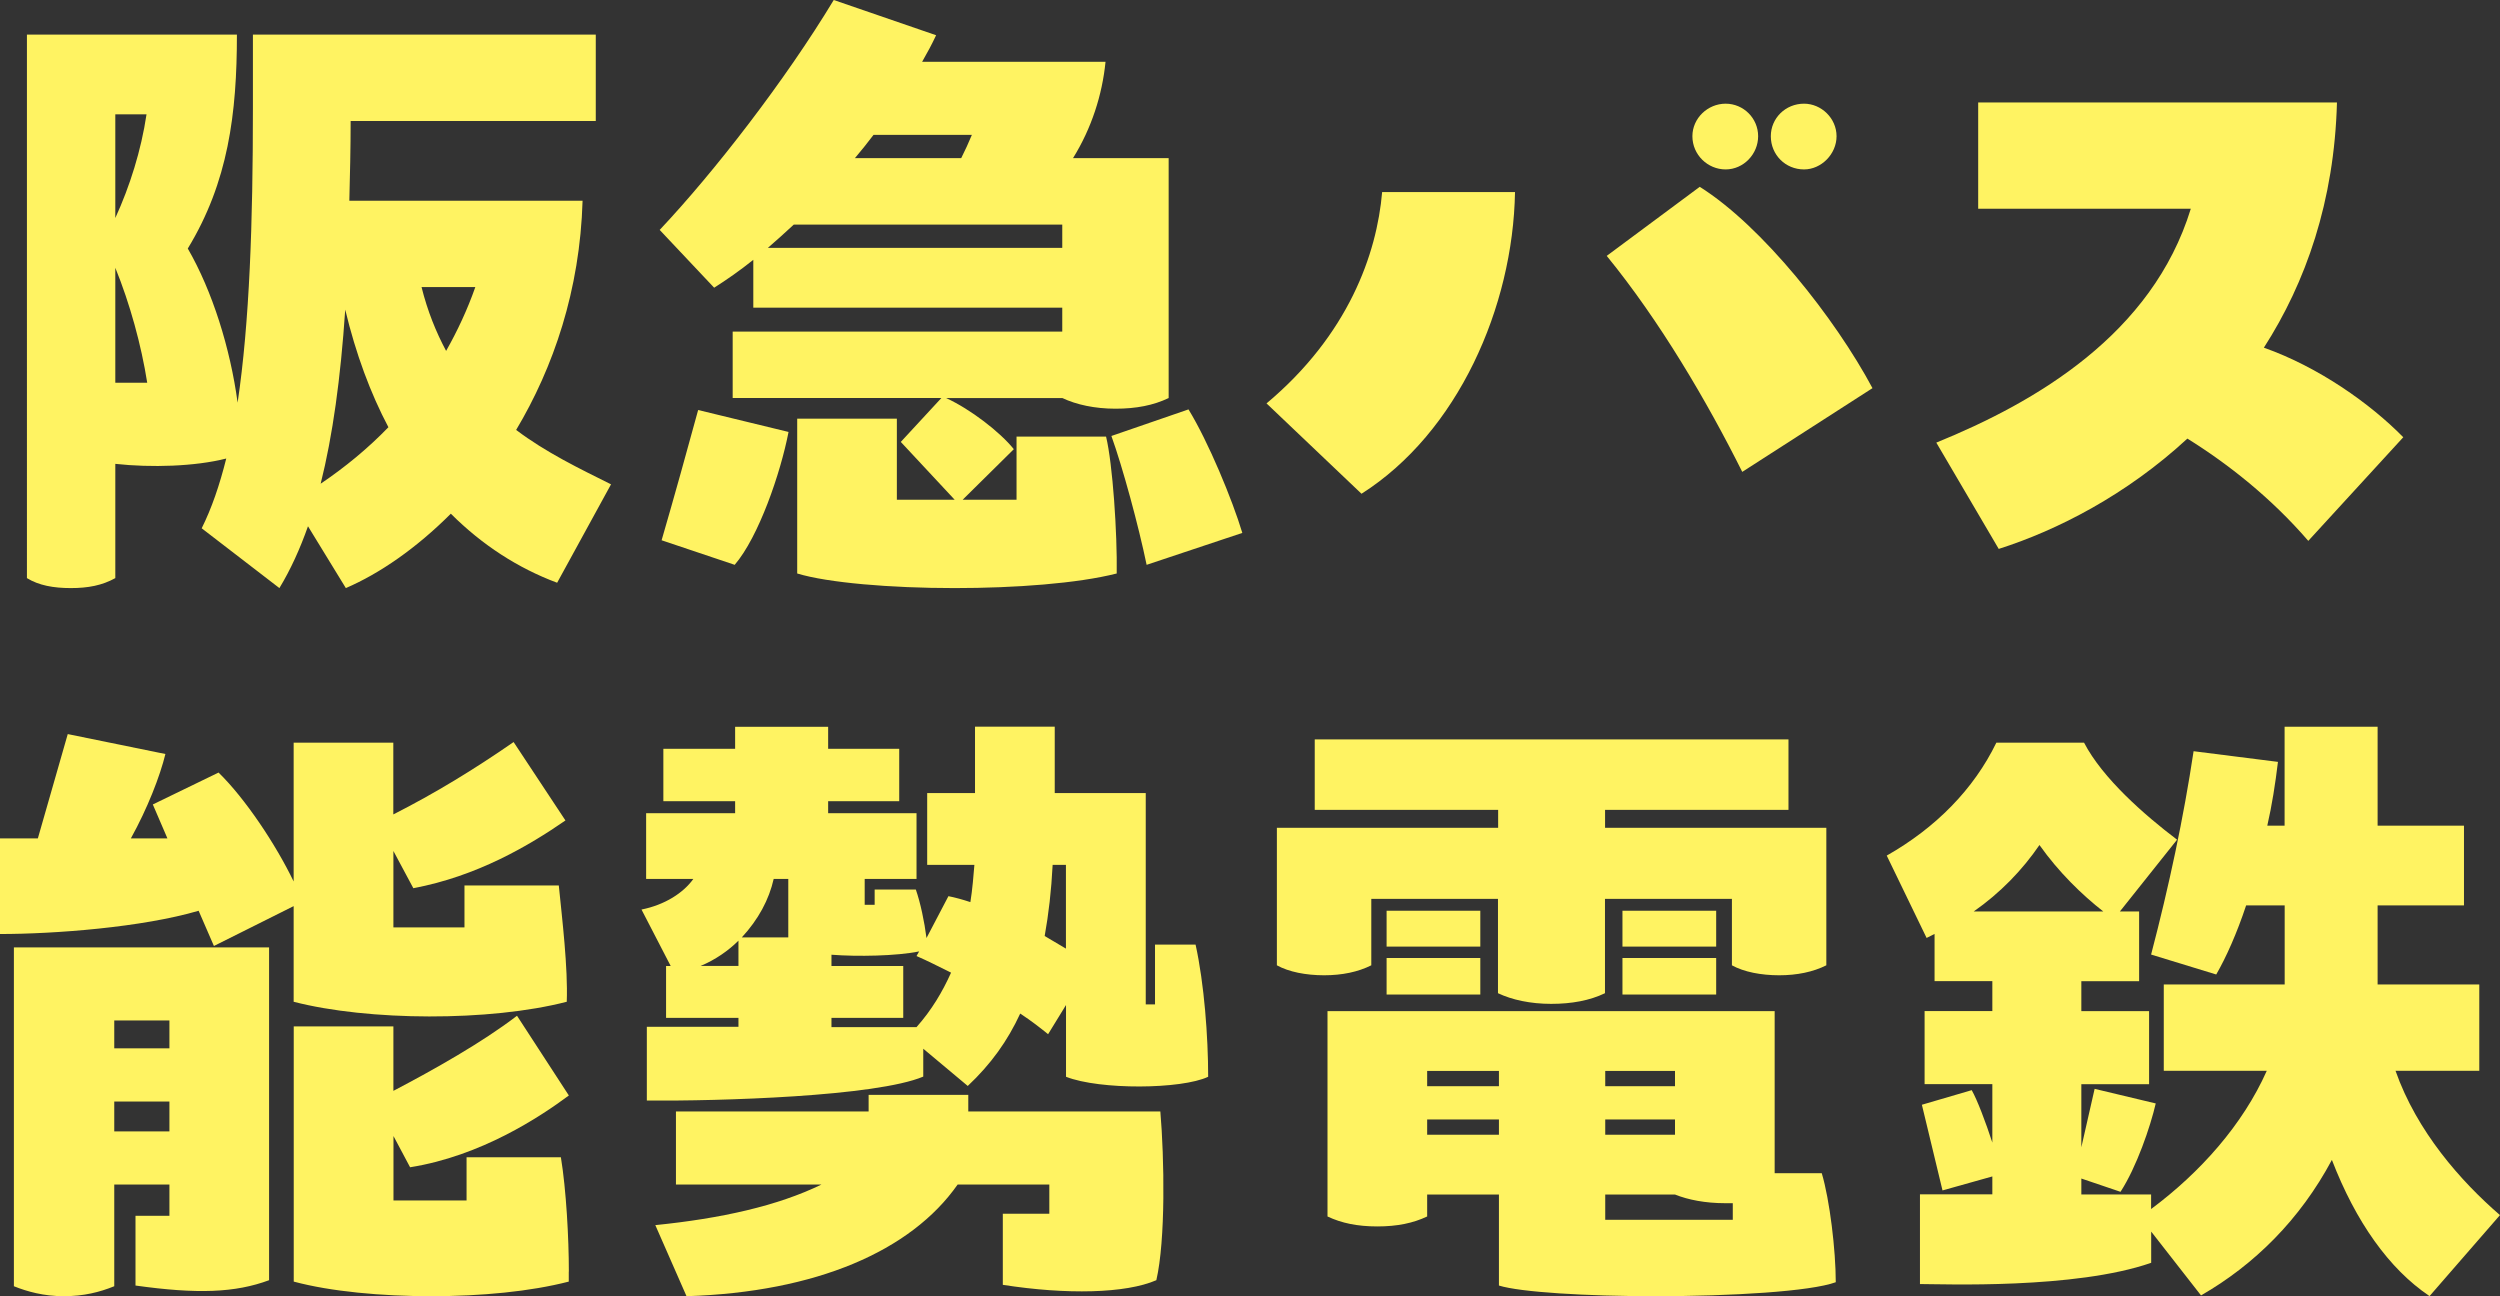 <?xml version="1.0" encoding="UTF-8"?>
<svg id="_レイヤー_2" data-name=" レイヤー 2" xmlns="http://www.w3.org/2000/svg" viewBox="0 0 285.97 148.27">
  <rect x="0" y="0" width="285.97" height="148.27" fill="#333333" stroke="none"/>
  <g id="text">
    <g>
      <path d="M69.89,55.41l-6.16,11.25c-4.48-1.67-8.59-4.33-12.16-7.9-3.95,3.95-8.13,6.84-12.01,8.51l-4.33-7.07c-.91,2.58-1.98,4.94-3.27,7.07l-8.89-6.84c1.14-2.28,2.05-4.94,2.81-7.98-3.57.91-8.59,1.06-12.69.61v13.07c-1.52.84-3.12,1.14-5.09,1.14s-3.65-.3-5.02-1.14V3.96h24.02c0,9.04-.99,16.87-5.62,24.47,2.81,4.86,4.86,11.4,5.7,17.63,1.37-9.2,1.75-20.67,1.75-33.59V3.96h39.22v9.88h-28.04c0,3.19-.08,6.23-.15,9.12h26.68c-.3,10.26-3.34,19.08-7.6,26.22,3.42,2.58,7.22,4.41,10.87,6.23h-.02ZM13.19,13.08v11.86c1.67-3.65,2.96-7.75,3.57-11.86h-3.57ZM13.19,43.78h3.65c-.68-4.33-1.98-9.04-3.65-13.15,0,0,0,13.15,0,13.15ZM44.43,48.87c-2.05-3.88-3.72-8.36-4.94-13.45-.53,7.9-1.44,14.44-2.81,19.91,2.81-1.9,5.4-4.03,7.75-6.46ZM54.38,32.84h-6.16c.68,2.74,1.67,5.17,2.81,7.3,1.29-2.28,2.43-4.71,3.34-7.3h.01Z" fill="#fff362"/>
      <path d="M126.52,49.94c.76,3.12,1.29,11.1,1.22,15.66-4.48,1.14-11.63,1.67-18.54,1.67-7.37,0-14.52-.61-18.01-1.67v-17.71h11.4v9.27h6.61l-6.16-6.61,4.64-5.02h-23.87v-7.6h37.7v-2.74h-35.34v-5.47c-1.52,1.22-3.04,2.28-4.48,3.19l-6.23-6.61c6.23-6.61,14.36-17.1,19.91-26.3l11.71,4.03c-.46.99-.99,1.98-1.6,3.04h20.98c-.38,3.8-1.6,7.6-3.72,11.02h10.94v27.44c-1.75.84-3.72,1.22-6.08,1.22s-4.48-.46-6.08-1.22h-13.3c2.81,1.29,6.16,3.88,7.75,5.85l-5.85,5.78h6.16v-7.22h10.26s-.02,0-.02,0ZM79.86,46.9l10.34,2.51c-.91,4.71-3.42,12.01-6.16,15.2l-8.36-2.81c1.44-4.94,3.04-10.72,4.18-14.9ZM121.51,28.35v-2.66h-30.71c-.99.91-1.98,1.82-2.96,2.66h33.67ZM99.92,15.43c-.68.91-1.37,1.75-2.13,2.66h12.16c.46-.91.84-1.75,1.22-2.66h-11.25ZM142.1,60.96l-10.94,3.65c-.91-4.41-2.74-11.17-4.03-14.74l8.82-3.04c2.28,3.72,5.02,10.34,6.16,14.14h-.01v-.01Z" fill="#fff362"/>
      <path d="M144.88,46.14c9.35-7.83,12.62-17.1,13.22-24.17h15.2c-.23,13.15-6.54,27.51-17.56,34.51l-10.87-10.34h.01ZM199.29,53.97c-4.03-8.06-9.42-17.25-15.5-24.7l10.64-7.9c7.14,4.48,15.5,15.05,19.76,23.03l-14.9,9.58h0v-.01ZM193.59,15.58c0-2.05,1.75-3.72,3.8-3.72s3.72,1.67,3.72,3.72-1.67,3.8-3.72,3.8-3.8-1.67-3.8-3.8ZM202.56,15.58c0-2.05,1.67-3.72,3.8-3.72,1.98,0,3.72,1.67,3.72,3.72s-1.75,3.8-3.72,3.8c-2.13,0-3.8-1.67-3.8-3.8Z" fill="#fff362"/>
      <path d="M274.91,50.01l-10.87,11.86c-4.26-4.94-9.2-8.82-13.83-11.7-6.99,6.46-14.9,10.49-21.58,12.62l-7.14-12.16c11.4-4.64,24.7-12.39,29.11-26.75h-24.32v-12.16h41.04c-.3,11.32-3.57,20.6-8.36,28.05,6.23,2.2,12.16,6.38,15.96,10.26v-.02h-.01Z" fill="#fff362"/>
      <path d="M22.72,104.18c-6.46,1.9-16.49,2.66-22.72,2.66v-10.94h4.33l3.42-11.93,11.17,2.28c-.61,2.51-2.05,6.23-3.95,9.65h4.18l-1.67-3.88,7.52-3.65c3.04,2.96,6.54,8.21,8.59,12.46v-15.88h11.4v8.21c4.79-2.43,9.27-5.17,13.76-8.28l5.93,8.97c-4.18,2.89-10.11,6.38-17.4,7.75l-2.28-4.26v8.74h8.13v-4.79h10.79c.38,3.8,1.06,9.42.91,13.3-8.82,2.28-22.73,2.2-31.24,0v-10.94l-9.12,4.56-1.75-4.03h0ZM30.78,146.44c-3.88,1.44-8.21,1.6-15.28.61v-7.98h3.88v-3.57h-6.31v11.63c-1.67.68-3.5,1.14-5.78,1.14s-4.18-.53-5.7-1.14v-38.76h29.19v38.08h0v-.01ZM19.38,116.73h-6.31v3.19h6.31v-3.19ZM19.38,129.42v-3.42h-6.31v3.42h6.31ZM65.06,145.46v1.14c-4.41,1.14-10.03,1.67-15.73,1.67s-11.48-.53-15.73-1.67v-29.19h11.4v7.37c4.64-2.43,10.18-5.55,14.14-8.59l5.93,9.12c-3.27,2.43-10.03,6.92-18.16,8.21l-1.9-3.57v7.37h8.36v-4.94h10.79c.61,3.72.91,9.27.91,13.07h-.01v.01Z" fill="#fff362"/>
      <path d="M84.47,117.49v-1.06h-8.28v-5.93h.53l-3.34-6.46c2.66-.53,4.79-1.9,5.93-3.5h-5.4v-7.52h10.18v-1.37h-8.21v-6h8.21v-2.51h10.64v2.51h8.13v6h-8.13v1.37h10.11v7.52h-5.93v2.96h1.14v-1.75h4.71c.53,1.52.99,3.72,1.22,5.55l2.51-4.79c.76.15,1.6.38,2.51.68.23-1.37.38-3.27.46-4.26h-5.4v-8.21h5.47v-7.6h9.12v7.6h10.41v24.17h1.06v-6.84h4.64c.99,4.48,1.44,10.56,1.44,15.12-3.04,1.44-12.39,1.52-16.26,0v-8.21l-2.05,3.34c-.84-.68-1.9-1.52-3.19-2.36-1.44,3.12-3.34,5.78-6,8.28l-5.09-4.26v3.19c-5.4,2.28-23.33,2.81-31.62,2.74v-8.44h10.49v.04h-.01ZM132.27,146.44c-3.5,1.52-10.26,1.67-17.56.53v-8.13h5.32v-3.34h-10.49c-5.32,7.6-16.19,12.31-31.01,12.77l-3.57-8.13c7.52-.76,13.99-2.2,19-4.64h-16.64v-8.36h22.04v-1.9h11.4v1.9h21.97c.46,5.4.61,14.67-.46,19.31h0v-.01ZM84.47,110.49v-2.89c-1.14,1.14-2.66,2.2-4.33,2.89h4.33ZM88.5,100.54c-.53,2.36-1.75,4.64-3.65,6.69h5.32v-6.69h-1.67ZM95.11,117.49h9.73c1.75-1.98,2.96-4.03,3.95-6.23-1.52-.76-2.74-1.37-3.95-1.9l.3-.53c-2.58.53-7.07.61-10.03.38v1.29h8.21v5.93h-8.21v1.06ZM119.5,107.07l2.43,1.44v-9.58h-1.52c-.15,2.96-.46,5.62-.91,8.13h0v.01Z" fill="#fff362"/>
      <path d="M156.86,102.82v7.6c-1.52.76-3.34,1.14-5.4,1.14s-4.03-.38-5.4-1.14v-15.73h25.31v-2.05h-20.98v-8.06h54.19v8.06h-20.98v2.05h25.31v15.73c-1.52.76-3.34,1.14-5.4,1.14s-4.03-.38-5.4-1.14v-7.6h-14.52v10.79c-1.75.84-3.8,1.22-6.16,1.22s-4.48-.46-6.08-1.22v-10.79h-14.52.03,0ZM208.39,134.21c.91,3.04,1.6,8.82,1.6,12.46-2.89,1.06-11.93,1.6-20.67,1.6-7.9,0-15.43-.46-17.86-1.22v-10.41h-8.21v2.51c-1.6.76-3.42,1.14-5.7,1.14s-4.1-.38-5.7-1.14v-23.49h51.15v18.54h5.4l-.01.01ZM169.33,104.18v4.1h-10.72v-4.1h10.72ZM158.61,113.76v-4.18h10.72v4.18h-10.72ZM171.46,122.5h-8.21v1.75h8.21v-1.75ZM163.25,129.8h8.21v-1.75h-8.21v1.75ZM191.6,124.25v-1.75h-7.98v1.75h7.98ZM191.6,129.8v-1.75h-7.98v1.75h7.98ZM183.62,139.53h14.59v-1.9h-.91c-2.2,0-4.18-.38-5.7-.99h-7.98v2.89ZM196.31,104.18v4.1h-10.72v-4.1h10.72ZM185.59,113.76v-4.18h10.72v4.18h-10.72Z" fill="#fff362"/>
      <path d="M285.97,138.99l-8.06,9.27c-4.64-3.12-8.44-8.51-11.17-15.58-3.65,6.84-8.89,12.01-14.97,15.5l-5.7-7.3v3.57c-8.74,3.04-23.87,2.43-26.45,2.43v-10.26h8.28v-2.05l-5.7,1.6-2.36-9.8,5.7-1.67c.61,1.06,1.6,3.65,2.36,6v-6.69h-7.75v-8.36h7.75v-3.42h-6.61v-5.4l-.91.46-4.56-9.42c5.62-3.19,9.96-7.6,12.54-12.92h10.03c2.13,4.1,6.92,8.28,10.64,11.1l-6.54,8.21h2.2v7.98h-6.61v3.42h7.75v8.36h-7.75v7.22l1.52-6.69,6.99,1.67c-.61,2.66-2.2,7.3-4.03,10.11l-4.48-1.52v1.82h7.98v1.67c5.62-4.18,10.49-9.65,13.23-15.81h-11.78v-9.88h13.83v-9.04h-4.41c-1.06,3.19-2.28,5.93-3.42,7.9l-7.45-2.28c2.05-7.83,3.72-15.66,4.86-23.26l9.65,1.22c-.3,2.51-.68,4.94-1.22,7.3h1.98v-11.32h10.64v11.32h9.88v9.12h-9.88v9.04h11.63v9.88h-9.58c2.43,6.92,7.45,12.62,11.93,16.49h.02v.01ZM225.77,104.26h14.82c-2.43-1.9-5.09-4.48-7.3-7.6-1.98,2.89-4.48,5.47-7.52,7.6h0Z" fill="#fff362"/>
    </g>
  </g>
</svg>
